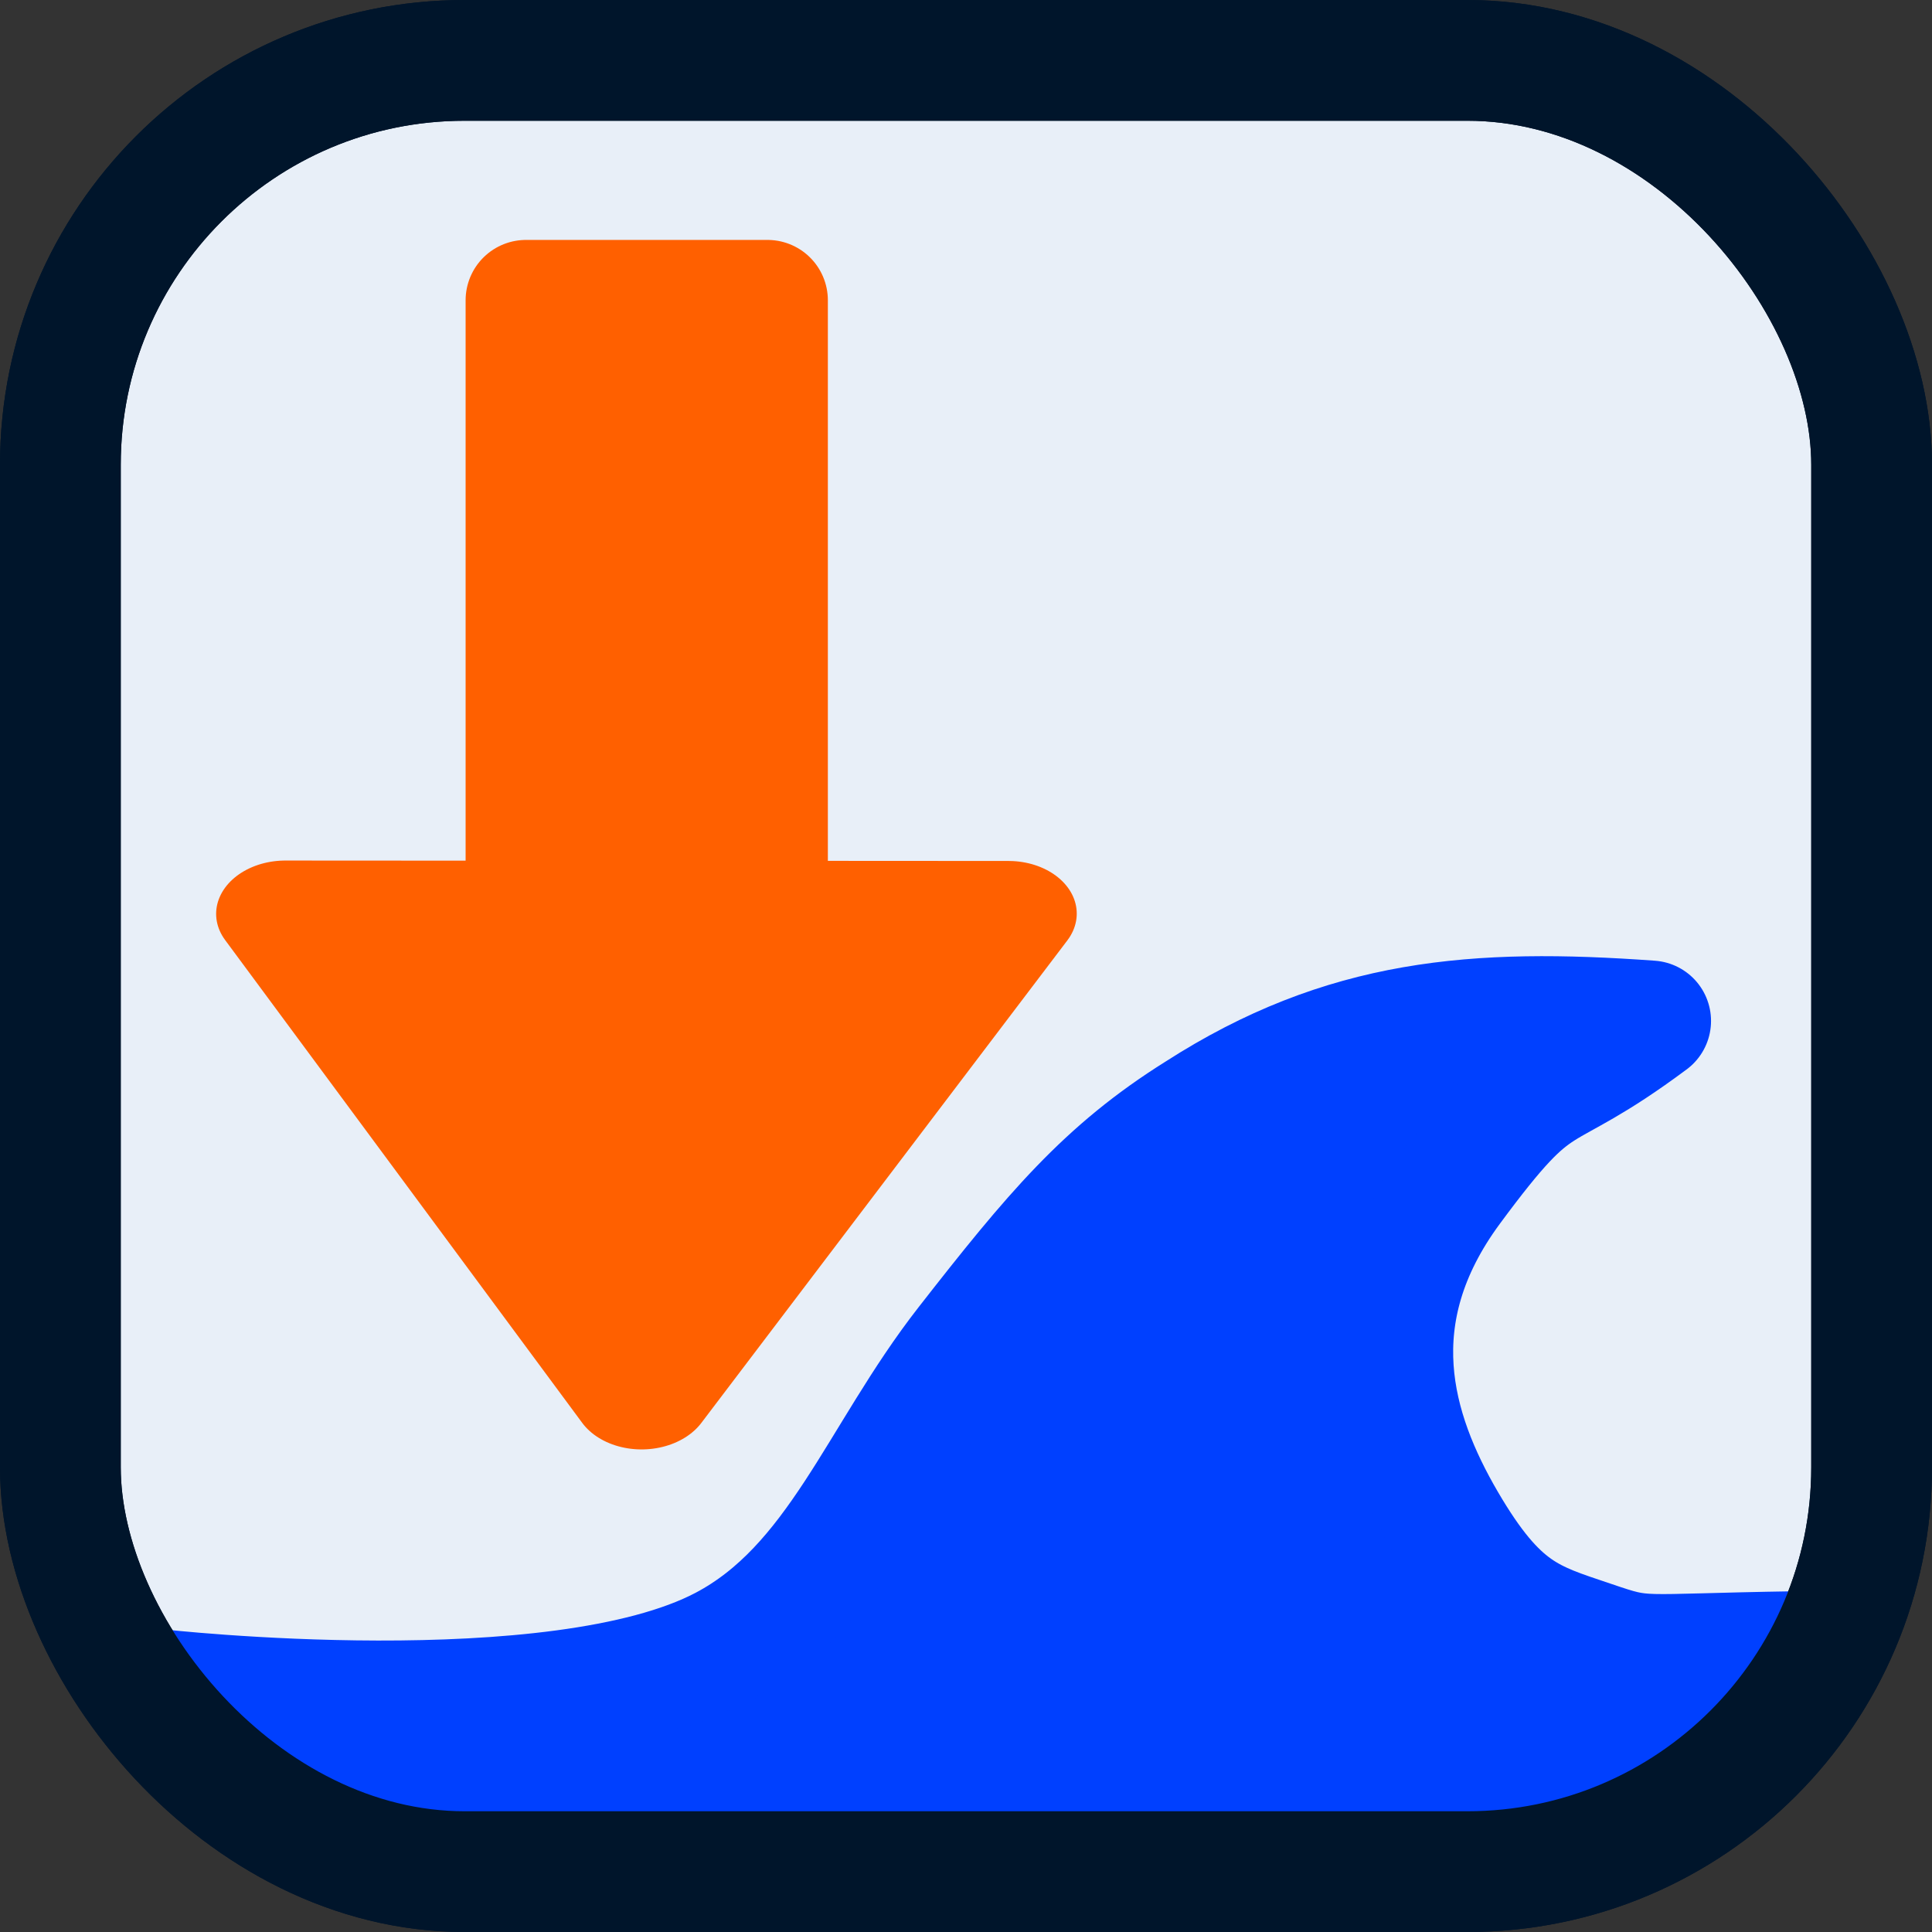 <?xml version="1.0" encoding="UTF-8" standalone="no"?>
<!-- Created with Inkscape (http://www.inkscape.org/) -->

<svg
   xmlns:dc="http://purl.org/dc/elements/1.1/"
   xmlns:cc="http://creativecommons.org/ns#"
   xmlns:rdf="http://www.w3.org/1999/02/22-rdf-syntax-ns#"
   xmlns:svg="http://www.w3.org/2000/svg"
   xmlns="http://www.w3.org/2000/svg"
   xmlns:sodipodi="http://sodipodi.sourceforge.net/DTD/sodipodi-0.dtd"
   xmlns:inkscape="http://www.inkscape.org/namespaces/inkscape"
   width="16"
   height="16"
   id="svg2"
   version="1.1"
   inkscape:version="0.48.3.1 r9886"
   sodipodi:docname="Ww_put_inSVG.svg">
  <rect width="100%" height="100%" fill="#333333" stroke="none"/>
  <defs
     id="defs4" />
  <sodipodi:namedview
     id="base"
     pagecolor="#ffffff"
     bordercolor="#666666"
     borderopacity="1.0"
     inkscape:pageopacity="0.0"
     inkscape:pageshadow="2"
     inkscape:zoom="22.4"
     inkscape:cx="2.7194691"
     inkscape:cy="6.4539525"
     inkscape:document-units="px"
     inkscape:current-layer="layer2"
     showgrid="false"
     inkscape:window-width="1280"
     inkscape:window-height="724"
     inkscape:window-x="0"
     inkscape:window-y="24"
     inkscape:window-maximized="1" />
  <g
     inkscape:groupmode="layer"
     id="layer2"
     inkscape:label="Zeichnung"
     style="display:inline">
    <rect
       style="color:#000000;fill:#e8eff8;fill-opacity:1;stroke:#00152b;stroke-width:1;stroke-linecap:square;stroke-linejoin:round;stroke-miterlimit:4;stroke-opacity:1;stroke-dasharray:none;stroke-dashoffset:0;marker:none;visibility:visible;display:inline;overflow:visible;enable-background:accumulate"
       id="rect10521"
       width="15"
       height="15"
       x="0.5"
       y="0.5"
       ry="3.348" />
    <rect
       style="color:#000000;fill:#ff6000;fill-opacity:1;fill-rule:nonzero;stroke:#ff6000;stroke-width:1;stroke-linecap:square;stroke-linejoin:round;stroke-miterlimit:4;stroke-opacity:1;stroke-dasharray:none;stroke-dashoffset:0;marker:none;visibility:visible;display:inline;overflow:visible;enable-background:accumulate"
       id="rect11291"
       width="2"
       height="6"
       x="4.356"
       y="2.487" />
    <path
       sodipodi:type="star"
       style="color:#000000;fill:#ff6000;fill-opacity:1;fill-rule:nonzero;stroke:#ff6000;stroke-width:1.139;stroke-linecap:square;stroke-linejoin:round;stroke-miterlimit:4;stroke-opacity:1;stroke-dasharray:none;stroke-dashoffset:0;marker:none;visibility:visible;display:inline;overflow:visible;enable-background:accumulate"
       id="path11295"
       sodipodi:sides="3"
       sodipodi:cx="2.4622469"
       sodipodi:cy="7.603107"
       sodipodi:r1="3.4585972"
       sodipodi:r2="1.7292986"
       sodipodi:arg1="0.37372682"
       sodipodi:arg2="1.4209244"
       inkscape:flatsided="true"
       inkscape:rounded="0"
       inkscape:randomized="0"
       d="M 5.682,8.866 -0.241,9.76 1.946,4.183 z"
       inkscape:transform-center-x="-0.011515936"
       inkscape:transform-center-y="0.66554472"
       transform="matrix(0.629,-0.602,0.777,0.481,-2.115,6.725)" />
    <path
       style="fill:#0040ff;fill-opacity:1;stroke:#0040ff;stroke-width:1px;stroke-linecap:butt;stroke-linejoin:round;stroke-opacity:1"
       d="m 1.304,13.991 c 0,0 3.301,0.373 4.688,-0.357 0.946,-0.498 1.287,-1.576 2.009,-2.5 C 8.722,10.21 9.153,9.694 9.92,9.214 11.132,8.435 12.219,8.35 13.67,8.455 c -0.971,0.723 -0.872,0.327 -1.652,1.384 -0.779,1.057 -0.483,2.018 -0.045,2.768 0.438,0.749 0.714,0.816 1.205,0.982 0.465,0.158 0.345,0.11 1.696,0.089 0.228,-0.004 -0.621,1.145 -1.071,1.161 C 9.527,14.984 6.62,15.04 2.018,14.482 1.592,14.43 1.304,13.991 1.304,13.991 z"
       id="path11314"
       inkscape:connector-curvature="0"
       sodipodi:nodetypes="cszcczzssssc" />
    <rect
       ry="3.348"
       y="0.5"
       x="0.5"
       height="15"
       width="15"
       id="rect10824"
       style="color:#000000;fill:none;fill-opacity:1;stroke:#00152b;stroke-width:1;stroke-linecap:square;stroke-linejoin:round;stroke-miterlimit:4;stroke-opacity:1;stroke-dasharray:none;stroke-dashoffset:0;marker:none;visibility:visible;display:inline;overflow:visible;enable-background:accumulate" />
  </g>
</svg>
